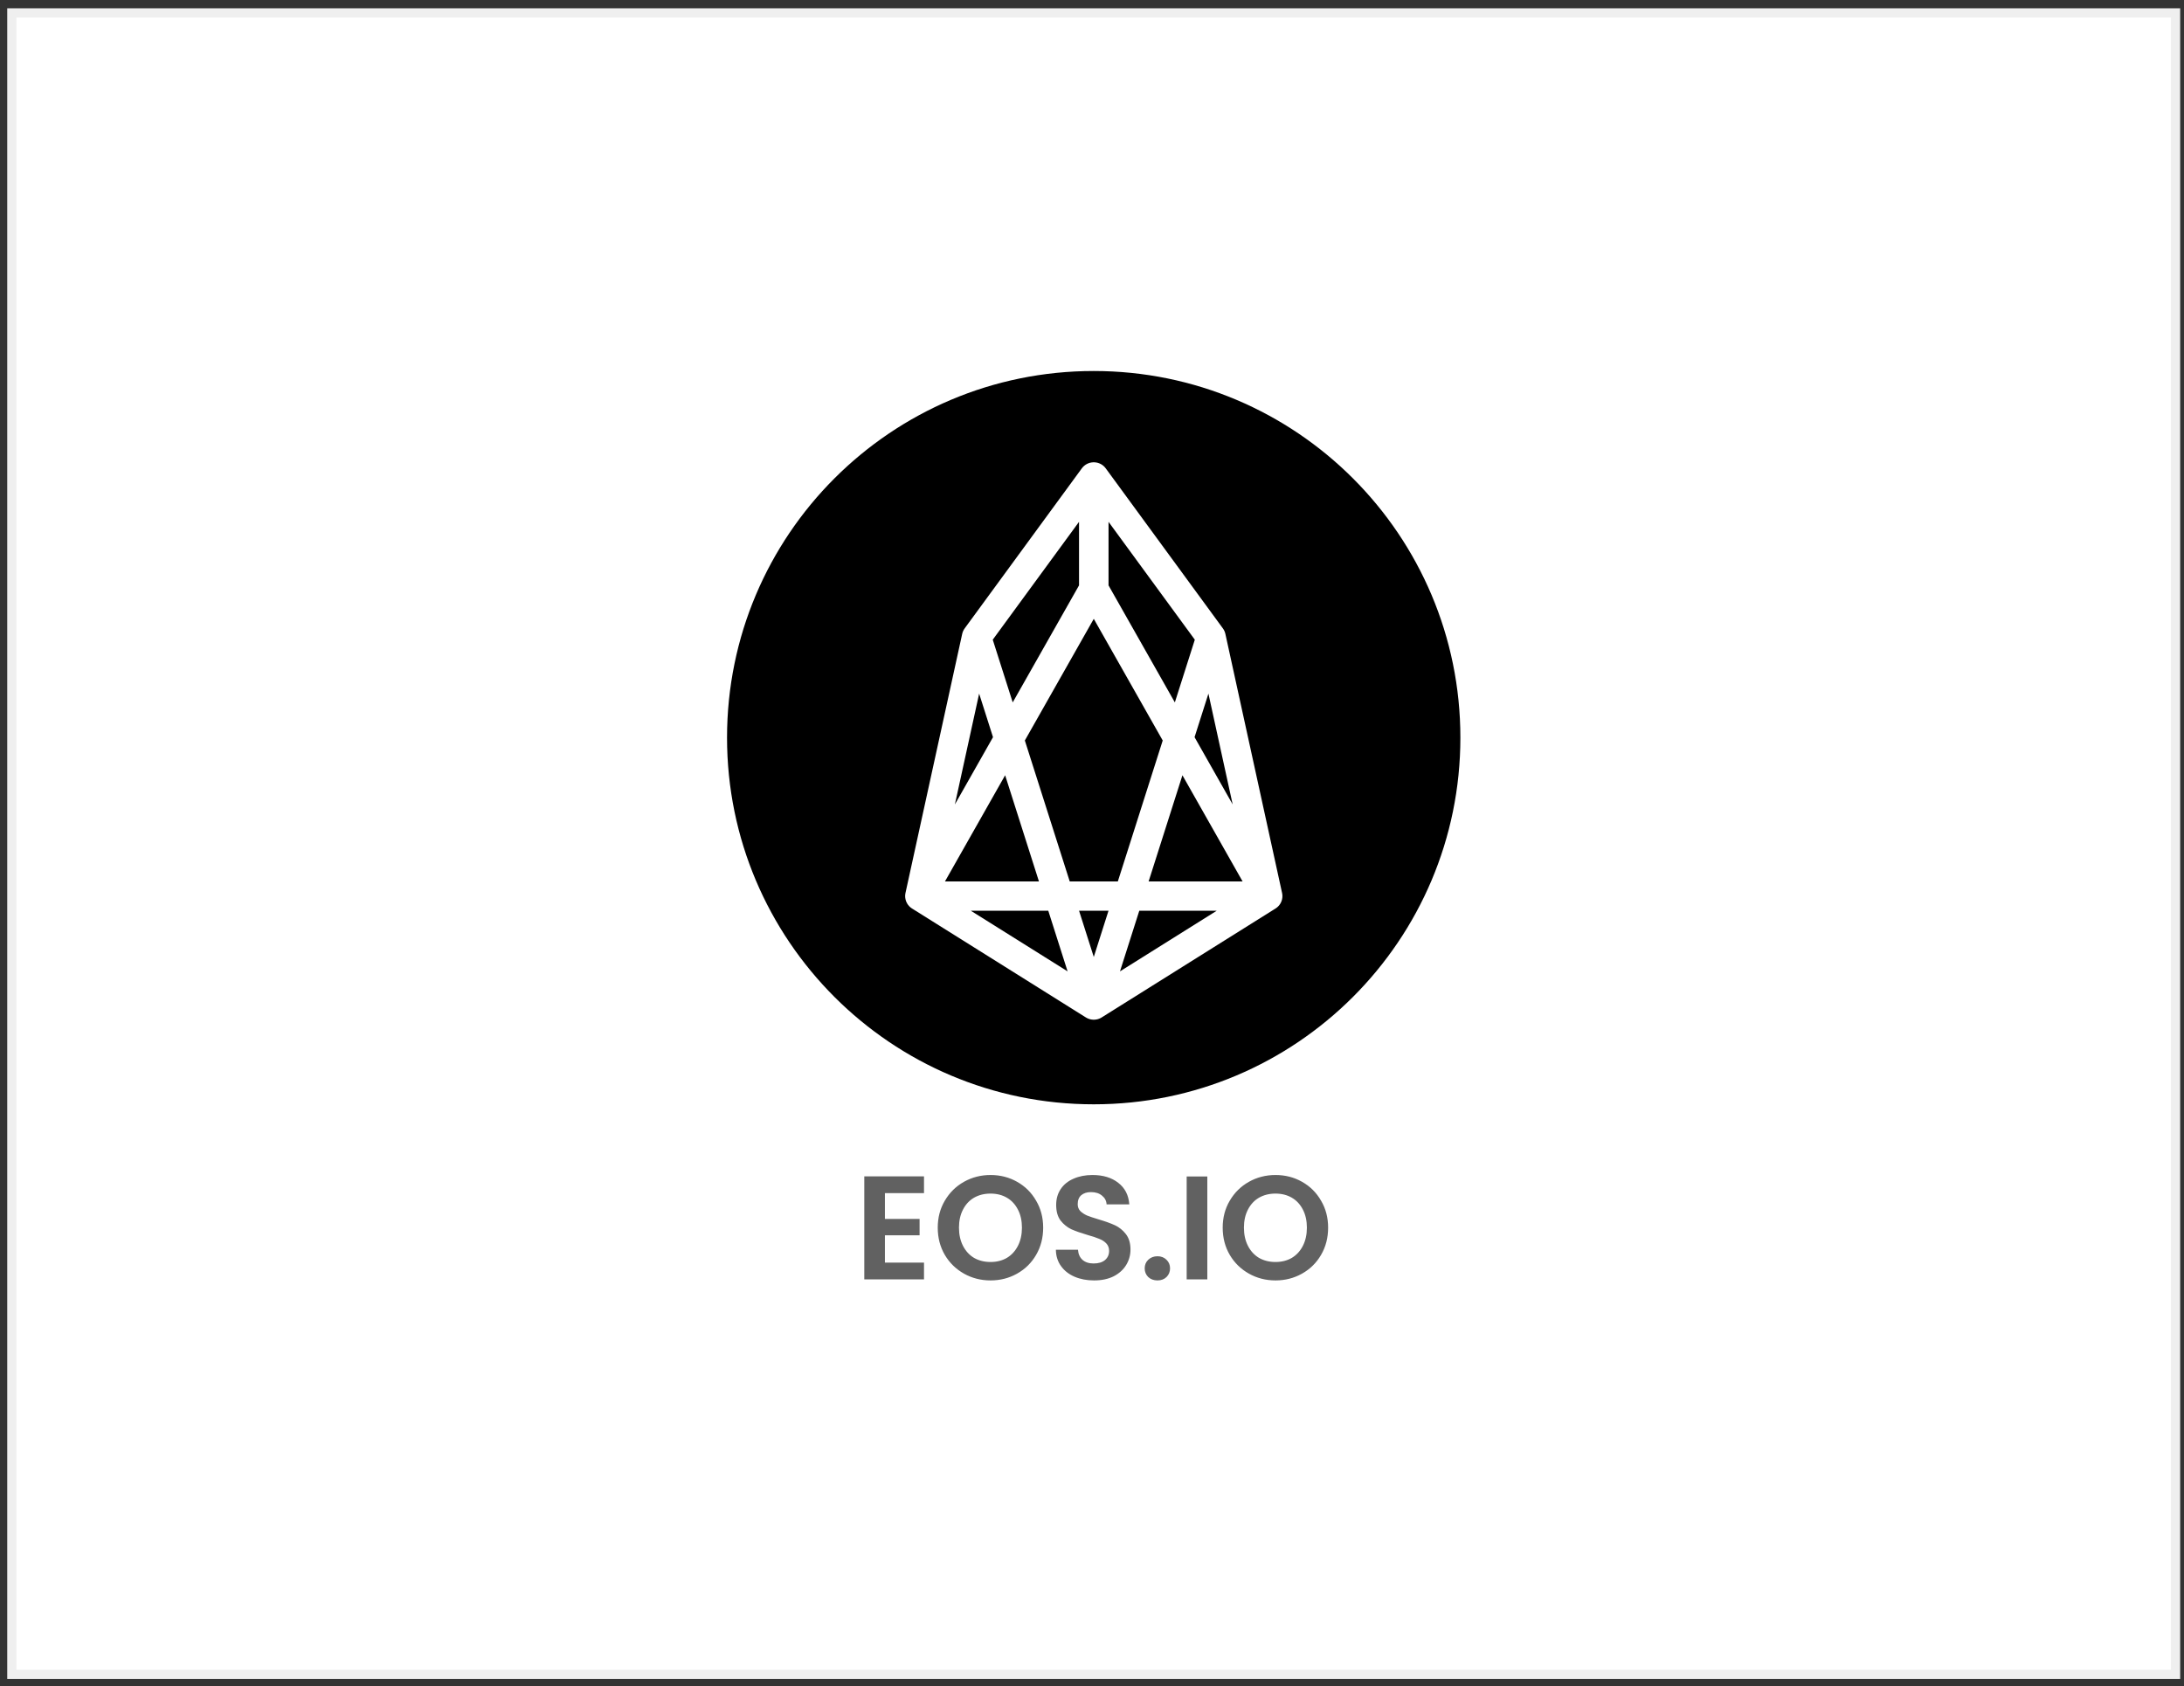 <svg width="237" height="183" viewBox="0 0 237 183" fill="none" xmlns="http://www.w3.org/2000/svg">
<rect x="0" y="0" width="237" height="183" fill="#333333" stroke="none"/>
<rect x="1.285" y="1.4" width="234.8" height="180.3" fill="white" stroke="#EFEFEF"/>
<path d="M118.686 119.839C140.661 119.839 158.475 102.025 158.475 80.05C158.475 58.075 140.661 40.261 118.686 40.261C96.71 40.261 78.896 58.075 78.896 80.05C78.896 102.025 96.71 119.839 118.686 119.839Z" fill="black"/>
<path d="M105.968 69.132L118.684 109.065L99.815 97.242M105.968 69.132L99.815 97.242M105.968 69.132L118.684 51.76V63.945L99.815 97.242M99.815 97.242H137.571M137.571 97.242L118.703 63.945V51.76L131.419 69.132M137.571 97.242L131.419 69.132M137.571 97.242L118.703 109.065L131.419 69.132" stroke="white" stroke-width="3.183" stroke-linecap="round" stroke-linejoin="round"/>
<path d="M96.029 129.479V132.279H99.79V134.055H96.029V137.015H100.27V138.839H93.79V127.655H100.27V129.479H96.029ZM107.489 138.951C106.444 138.951 105.484 138.706 104.609 138.215C103.735 137.725 103.041 137.047 102.529 136.183C102.017 135.309 101.761 134.322 101.761 133.223C101.761 132.135 102.017 131.159 102.529 130.295C103.041 129.421 103.735 128.738 104.609 128.247C105.484 127.757 106.444 127.511 107.489 127.511C108.545 127.511 109.505 127.757 110.369 128.247C111.244 128.738 111.932 129.421 112.433 130.295C112.945 131.159 113.201 132.135 113.201 133.223C113.201 134.322 112.945 135.309 112.433 136.183C111.932 137.047 111.244 137.725 110.369 138.215C109.495 138.706 108.535 138.951 107.489 138.951ZM107.489 136.951C108.161 136.951 108.753 136.802 109.265 136.503C109.777 136.194 110.177 135.757 110.465 135.191C110.753 134.626 110.897 133.97 110.897 133.223C110.897 132.477 110.753 131.826 110.465 131.271C110.177 130.706 109.777 130.274 109.265 129.975C108.753 129.677 108.161 129.527 107.489 129.527C106.817 129.527 106.22 129.677 105.697 129.975C105.185 130.274 104.785 130.706 104.497 131.271C104.209 131.826 104.065 132.477 104.065 133.223C104.065 133.97 104.209 134.626 104.497 135.191C104.785 135.757 105.185 136.194 105.697 136.503C106.22 136.802 106.817 136.951 107.489 136.951ZM118.724 138.951C117.945 138.951 117.241 138.818 116.612 138.551C115.993 138.285 115.502 137.901 115.14 137.399C114.777 136.898 114.59 136.306 114.58 135.623H116.98C117.012 136.082 117.172 136.445 117.46 136.711C117.758 136.978 118.164 137.111 118.676 137.111C119.198 137.111 119.609 136.989 119.908 136.743C120.206 136.487 120.356 136.157 120.356 135.751C120.356 135.421 120.254 135.149 120.052 134.935C119.849 134.722 119.593 134.557 119.284 134.439C118.985 134.311 118.569 134.173 118.036 134.023C117.31 133.81 116.718 133.602 116.26 133.399C115.812 133.186 115.422 132.871 115.092 132.455C114.772 132.029 114.612 131.463 114.612 130.759C114.612 130.098 114.777 129.522 115.108 129.031C115.438 128.541 115.902 128.167 116.5 127.911C117.097 127.645 117.78 127.511 118.548 127.511C119.7 127.511 120.633 127.794 121.348 128.359C122.073 128.914 122.473 129.693 122.548 130.695H120.084C120.062 130.311 119.897 129.997 119.588 129.751C119.289 129.495 118.889 129.367 118.388 129.367C117.95 129.367 117.598 129.479 117.332 129.703C117.076 129.927 116.948 130.253 116.948 130.679C116.948 130.978 117.044 131.229 117.236 131.431C117.438 131.623 117.684 131.783 117.972 131.911C118.27 132.029 118.686 132.167 119.22 132.327C119.945 132.541 120.537 132.754 120.996 132.967C121.454 133.181 121.849 133.501 122.18 133.927C122.51 134.354 122.676 134.914 122.676 135.607C122.676 136.205 122.521 136.759 122.212 137.271C121.902 137.783 121.449 138.194 120.852 138.503C120.254 138.802 119.545 138.951 118.724 138.951ZM125.61 138.951C125.204 138.951 124.868 138.829 124.602 138.583C124.346 138.327 124.218 138.013 124.218 137.639C124.218 137.266 124.346 136.957 124.602 136.711C124.868 136.455 125.204 136.327 125.61 136.327C126.004 136.327 126.33 136.455 126.586 136.711C126.842 136.957 126.97 137.266 126.97 137.639C126.97 138.013 126.842 138.327 126.586 138.583C126.33 138.829 126.004 138.951 125.61 138.951ZM131.014 127.671V138.839H128.774V127.671H131.014ZM138.411 138.951C137.366 138.951 136.406 138.706 135.531 138.215C134.656 137.725 133.963 137.047 133.451 136.183C132.939 135.309 132.683 134.322 132.683 133.223C132.683 132.135 132.939 131.159 133.451 130.295C133.963 129.421 134.656 128.738 135.531 128.247C136.406 127.757 137.366 127.511 138.411 127.511C139.467 127.511 140.427 127.757 141.291 128.247C142.166 128.738 142.854 129.421 143.355 130.295C143.867 131.159 144.123 132.135 144.123 133.223C144.123 134.322 143.867 135.309 143.355 136.183C142.854 137.047 142.166 137.725 141.291 138.215C140.416 138.706 139.456 138.951 138.411 138.951ZM138.411 136.951C139.083 136.951 139.675 136.802 140.187 136.503C140.699 136.194 141.099 135.757 141.387 135.191C141.675 134.626 141.819 133.97 141.819 133.223C141.819 132.477 141.675 131.826 141.387 131.271C141.099 130.706 140.699 130.274 140.187 129.975C139.675 129.677 139.083 129.527 138.411 129.527C137.739 129.527 137.142 129.677 136.619 129.975C136.107 130.274 135.707 130.706 135.419 131.271C135.131 131.826 134.987 132.477 134.987 133.223C134.987 133.97 135.131 134.626 135.419 135.191C135.707 135.757 136.107 136.194 136.619 136.503C137.142 136.802 137.739 136.951 138.411 136.951Z" fill="#616161"/>
</svg>

